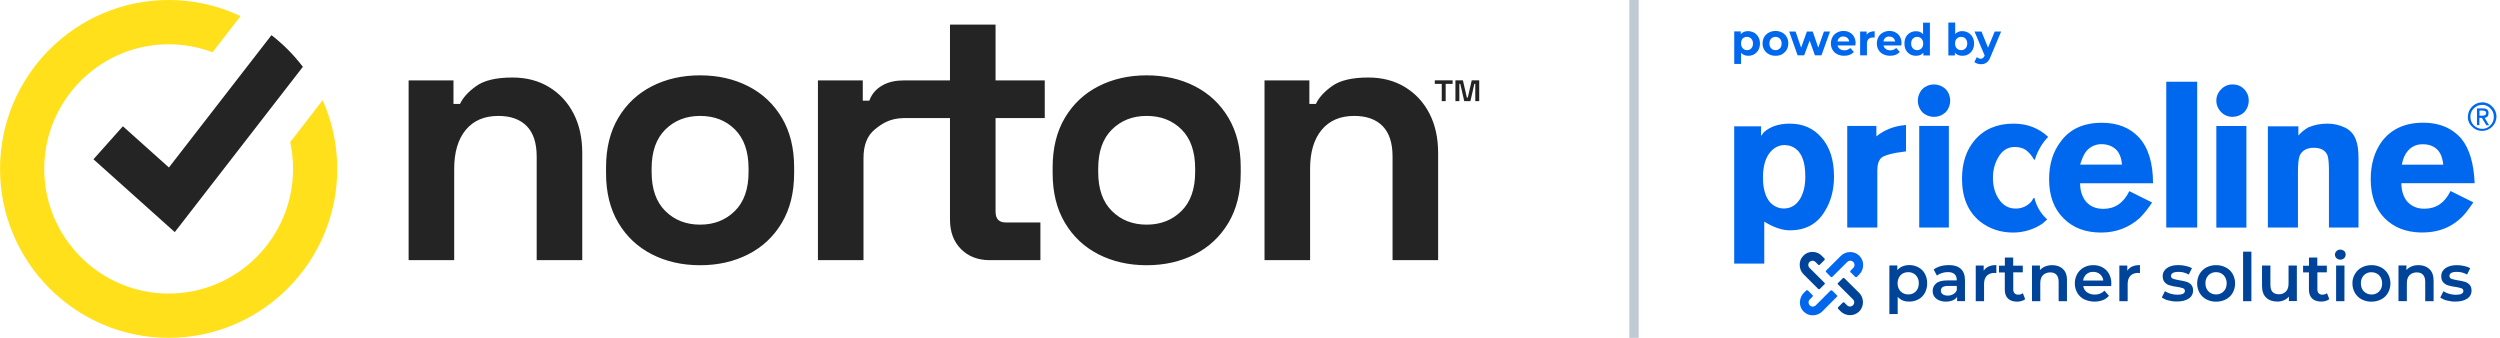 <svg width="222" height="30" viewBox="0 0 222 30" fill="none" xmlns="http://www.w3.org/2000/svg">
<g clip-path="url(#clip0_2400_545)">
<path fill-rule="evenodd" clip-rule="evenodd" d="M62.168 6.69C63.752 6.69 65.176 7.012 66.44 7.655C67.703 8.299 68.699 9.232 69.427 10.455C70.154 11.678 70.519 13.147 70.519 14.864V15.378C70.519 17.095 70.154 18.564 69.427 19.787C68.699 21.01 67.703 21.943 66.44 22.587C65.176 23.23 63.752 23.552 62.168 23.552C60.583 23.552 59.159 23.23 57.896 22.587C56.632 21.943 55.636 21.01 54.909 19.787C54.18 18.564 53.817 17.095 53.817 15.378V14.864C53.817 13.147 54.18 11.678 54.909 10.455C55.636 9.232 56.632 8.299 57.896 7.655C59.159 7.012 60.583 6.69 62.168 6.69ZM101.825 6.69C103.409 6.69 104.833 7.012 106.097 7.655C107.36 8.299 108.356 9.232 109.084 10.455C109.812 11.678 110.176 13.147 110.176 14.864V15.378C110.176 17.095 109.812 18.564 109.084 19.787C108.356 21.01 107.36 21.943 106.097 22.587C104.833 23.23 103.409 23.552 101.825 23.552C100.24 23.552 98.816 23.23 97.553 22.587C96.289 21.943 95.293 21.01 94.566 19.787C93.838 18.564 93.474 17.095 93.474 15.378V14.864C93.474 13.147 93.838 11.678 94.566 10.455C95.293 9.232 96.289 8.299 97.553 7.655C98.816 7.012 100.24 6.69 101.825 6.69ZM45.505 6.883C46.746 6.883 47.833 7.168 48.765 7.736C49.696 8.304 50.419 9.087 50.933 10.085C51.447 11.082 51.704 12.246 51.704 13.576V23.102H47.657V13.898C47.657 12.697 47.362 11.796 46.773 11.195C46.184 10.595 45.344 10.294 44.252 10.294C43.01 10.294 42.046 10.707 41.361 11.533C40.676 12.359 40.333 13.512 40.333 14.992V23.102H36.286V7.14H40.269V9.232H40.847C41.104 8.674 41.586 8.143 42.292 7.639C42.999 7.135 44.07 6.883 45.505 6.883ZM88.406 2.185V7.14H92.774V10.487H88.406V18.789C88.406 19.433 88.705 19.755 89.305 19.755H92.388V23.102H87.892C86.842 23.102 85.991 22.775 85.338 22.12C84.685 21.466 84.359 20.592 84.359 19.497V10.487H80.212C79.042 10.513 78.338 10.954 77.675 11.501C77.011 12.048 76.679 12.89 76.679 14.027V23.102H72.632V7.14H76.615V8.942H77.193C77.428 8.299 77.842 7.866 78.388 7.565C78.934 7.265 79.548 7.14 80.276 7.14H84.359V2.185H88.406ZM121.507 6.883C122.749 6.883 123.836 7.168 124.768 7.736C125.699 8.304 126.422 9.087 126.936 10.085C127.45 11.082 127.706 12.246 127.706 13.576V23.102H123.659V13.898C123.659 12.697 123.365 11.796 122.776 11.195C122.187 10.595 121.347 10.294 120.255 10.294C119.013 10.294 118.049 10.707 117.364 11.533C116.678 12.359 116.336 13.512 116.336 14.992V23.102H112.289V7.14H116.272V9.232H116.85C117.107 8.674 117.589 8.143 118.295 7.639C119.002 7.135 120.072 6.883 121.507 6.883ZM62.168 10.294C60.926 10.294 59.898 10.696 59.084 11.501C58.27 12.305 57.864 13.459 57.864 14.96V15.282C57.864 16.784 58.27 17.937 59.084 18.741C59.898 19.546 60.926 19.948 62.168 19.948C63.409 19.948 64.437 19.546 65.251 18.741C66.065 17.937 66.472 16.784 66.472 15.282V14.96C66.472 13.459 66.07 12.305 65.267 11.501C64.464 10.696 63.431 10.294 62.168 10.294ZM101.825 10.294C100.583 10.294 99.555 10.696 98.741 11.501C97.927 12.305 97.521 13.459 97.521 14.96V15.282C97.521 16.784 97.927 17.937 98.741 18.741C99.555 19.546 100.583 19.948 101.825 19.948C103.067 19.948 104.094 19.546 104.908 18.741C105.722 17.937 106.129 16.784 106.129 15.282V14.96C106.129 13.459 105.727 12.305 104.925 11.501C104.121 10.696 103.088 10.294 101.825 10.294ZM129.907 7.133L130.257 8.666H130.34L130.689 7.133H131.355V8.983H131.005V7.449H130.922L130.573 8.983H130.024L129.674 7.449H129.591V8.983H129.242V7.133H129.907ZM128.992 7.133V7.449H128.376V8.983H128.027V7.449H127.411V7.133H128.992Z" fill="#242424"/>
<path fill-rule="evenodd" clip-rule="evenodd" d="M29.947 15.001C29.947 23.271 23.231 30 14.976 30C6.719 30 0.003 23.271 0.003 15.001C0.003 6.729 6.719 0 14.976 0C17.257 0 19.421 0.514 21.358 1.432L18.872 4.642C17.659 4.183 16.347 3.932 14.976 3.932C9.154 3.932 4.37 8.465 3.956 14.194C3.948 14.31 3.942 14.426 3.937 14.543C3.931 14.695 3.927 14.847 3.927 15.001C3.927 21.103 8.883 26.068 14.976 26.068C21.067 26.068 26.023 21.103 26.023 15.001C26.023 14.184 25.934 13.389 25.767 12.623L28.652 8.899C29.484 10.764 29.947 12.829 29.947 15.001Z" fill="#FFE01A"/>
<path fill-rule="evenodd" clip-rule="evenodd" d="M26.895 5.934L24.373 9.187L15.52 20.612L8.298 14.144L10.913 11.213L15 14.873L21.701 6.225L24.107 3.121C25.155 3.931 26.093 4.878 26.895 5.934Z" fill="#242424"/>
</g>
<rect x="144.685" width="0.833" height="30" fill="#C0CAD5"/>
<path d="M155.768 2.906C155.923 2.998 156.052 3.129 156.143 3.286C156.233 3.444 156.285 3.641 156.285 3.864C156.285 4.087 156.233 4.271 156.143 4.441C156.052 4.599 155.923 4.73 155.768 4.822C155.614 4.914 155.433 4.953 155.239 4.953C154.968 4.953 154.762 4.861 154.607 4.691V5.675H154V2.787H154.581V3.037C154.736 2.853 154.955 2.761 155.239 2.761C155.433 2.774 155.601 2.814 155.768 2.906ZM155.51 4.297C155.614 4.192 155.665 4.048 155.665 3.864C155.665 3.68 155.614 3.549 155.51 3.431C155.407 3.326 155.278 3.273 155.123 3.273C154.968 3.273 154.839 3.326 154.736 3.431C154.645 3.549 154.607 3.68 154.607 3.864C154.607 4.048 154.658 4.179 154.762 4.297C154.865 4.402 154.994 4.454 155.149 4.454C155.291 4.454 155.42 4.402 155.51 4.297Z" fill="#0068EF"/>
<path d="M157.072 4.809C156.891 4.717 156.762 4.586 156.659 4.415C156.556 4.245 156.517 4.061 156.517 3.851C156.517 3.641 156.569 3.457 156.659 3.286C156.762 3.116 156.891 2.998 157.072 2.893C157.253 2.801 157.447 2.748 157.666 2.748C157.885 2.748 158.079 2.801 158.26 2.893C158.428 2.985 158.57 3.116 158.66 3.286C158.763 3.457 158.802 3.641 158.802 3.851C158.802 4.061 158.75 4.245 158.66 4.415C158.557 4.586 158.428 4.704 158.26 4.809C158.092 4.914 157.885 4.953 157.666 4.953C157.447 4.953 157.253 4.914 157.072 4.809ZM158.053 4.297C158.156 4.192 158.208 4.048 158.208 3.864C158.208 3.68 158.156 3.549 158.053 3.431C157.95 3.326 157.821 3.273 157.666 3.273C157.511 3.273 157.382 3.326 157.279 3.431C157.175 3.536 157.124 3.68 157.124 3.864C157.124 4.048 157.175 4.179 157.279 4.297C157.382 4.402 157.511 4.455 157.666 4.455C157.821 4.455 157.95 4.402 158.053 4.297Z" fill="#0068EF"/>
<path d="M162.507 2.801L161.745 4.914H161.164L160.699 3.601L160.209 4.914H159.628L158.879 2.801H159.447L159.938 4.231L160.454 2.801H160.971L161.461 4.231L161.965 2.801H162.507Z" fill="#0068EF"/>
<path d="M164.753 4.035H163.178C163.204 4.166 163.268 4.271 163.385 4.35C163.488 4.428 163.617 4.468 163.785 4.468C163.888 4.468 163.991 4.455 164.069 4.415C164.146 4.376 164.237 4.337 164.301 4.258L164.624 4.612C164.43 4.835 164.146 4.953 163.759 4.953C163.527 4.953 163.32 4.901 163.139 4.809C162.959 4.717 162.817 4.586 162.726 4.415C162.623 4.245 162.584 4.061 162.584 3.851C162.584 3.641 162.636 3.457 162.726 3.286C162.817 3.116 162.959 2.985 163.126 2.893C163.294 2.801 163.488 2.748 163.694 2.748C163.901 2.748 164.082 2.788 164.249 2.88C164.417 2.971 164.546 3.103 164.637 3.26C164.727 3.431 164.779 3.615 164.779 3.838C164.766 3.877 164.766 3.93 164.753 4.035ZM163.346 3.352C163.255 3.431 163.191 3.536 163.178 3.68H164.211C164.185 3.549 164.133 3.444 164.043 3.365C163.953 3.286 163.836 3.247 163.707 3.247C163.552 3.234 163.436 3.273 163.346 3.352Z" fill="#0068EF"/>
<path d="M166.044 2.853C166.16 2.801 166.302 2.774 166.47 2.774V3.339C166.405 3.339 166.353 3.326 166.328 3.326C166.16 3.326 166.018 3.378 165.927 3.47C165.824 3.575 165.785 3.719 165.785 3.916V4.914H165.179V2.801H165.76V3.076C165.824 2.984 165.914 2.906 166.044 2.853Z" fill="#0068EF"/>
<path d="M168.832 4.035H167.257C167.283 4.166 167.347 4.271 167.464 4.35C167.567 4.428 167.696 4.468 167.864 4.468C167.967 4.468 168.07 4.455 168.148 4.415C168.225 4.376 168.316 4.337 168.38 4.258L168.703 4.612C168.509 4.835 168.225 4.953 167.838 4.953C167.606 4.953 167.399 4.901 167.218 4.809C167.038 4.717 166.896 4.586 166.805 4.415C166.702 4.245 166.663 4.061 166.663 3.851C166.663 3.641 166.715 3.457 166.805 3.286C166.896 3.116 167.038 2.985 167.205 2.893C167.373 2.801 167.567 2.748 167.773 2.748C167.98 2.748 168.161 2.788 168.329 2.88C168.496 2.971 168.625 3.103 168.716 3.26C168.806 3.431 168.858 3.615 168.858 3.838C168.845 3.877 168.845 3.93 168.832 4.035ZM167.425 3.352C167.335 3.431 167.27 3.536 167.257 3.68H168.29C168.264 3.549 168.212 3.444 168.122 3.365C168.032 3.286 167.915 3.247 167.786 3.247C167.631 3.234 167.515 3.273 167.425 3.352Z" fill="#0068EF"/>
<path d="M171.375 2V4.927H170.794V4.678C170.639 4.861 170.433 4.953 170.149 4.953C169.955 4.953 169.774 4.914 169.619 4.822C169.464 4.73 169.335 4.612 169.245 4.441C169.155 4.271 169.116 4.087 169.116 3.864C169.116 3.641 169.155 3.457 169.245 3.286C169.335 3.116 169.464 2.998 169.619 2.906C169.774 2.814 169.955 2.774 170.149 2.774C170.42 2.774 170.626 2.866 170.768 3.037V2.013H171.375V2ZM170.626 4.297C170.73 4.192 170.781 4.048 170.781 3.864C170.781 3.68 170.73 3.549 170.626 3.431C170.523 3.326 170.394 3.273 170.252 3.273C170.097 3.273 169.968 3.326 169.865 3.431C169.761 3.536 169.71 3.68 169.71 3.864C169.71 4.048 169.761 4.179 169.865 4.297C169.968 4.402 170.097 4.455 170.252 4.455C170.394 4.455 170.523 4.402 170.626 4.297Z" fill="#0068EF"/>
<path d="M174.783 2.906C174.938 2.998 175.067 3.129 175.157 3.286C175.248 3.444 175.299 3.641 175.299 3.864C175.299 4.087 175.248 4.271 175.157 4.441C175.067 4.599 174.938 4.73 174.783 4.822C174.628 4.914 174.447 4.953 174.254 4.953C173.97 4.953 173.75 4.861 173.595 4.678V4.927H173.014V2H173.621V3.024C173.776 2.853 173.983 2.761 174.254 2.761C174.447 2.774 174.628 2.814 174.783 2.906ZM174.538 4.297C174.641 4.192 174.693 4.048 174.693 3.864C174.693 3.68 174.641 3.549 174.538 3.431C174.434 3.326 174.305 3.273 174.15 3.273C173.995 3.273 173.866 3.326 173.763 3.431C173.66 3.536 173.608 3.68 173.608 3.864C173.608 4.048 173.66 4.179 173.763 4.297C173.866 4.402 173.995 4.455 174.15 4.455C174.305 4.455 174.434 4.402 174.538 4.297Z" fill="#0068EF"/>
<path d="M177.7 2.801L176.758 5.045C176.667 5.294 176.538 5.465 176.409 5.557C176.267 5.662 176.099 5.701 175.906 5.701C175.803 5.701 175.686 5.688 175.583 5.649C175.48 5.609 175.389 5.57 175.325 5.504L175.544 5.071C175.596 5.111 175.648 5.15 175.699 5.176C175.764 5.203 175.815 5.216 175.88 5.216C175.957 5.216 176.035 5.189 176.087 5.15C176.138 5.111 176.19 5.045 176.229 4.953L176.241 4.94L175.338 2.801H175.957L176.538 4.231L177.132 2.801H177.7Z" fill="#0068EF"/>
<g clip-path="url(#clip1_2400_545)">
<path d="M217.67 24.239C217.779 24.175 217.946 24.136 218.164 24.143C218.485 24.136 218.799 24.22 219.075 24.38L219.358 23.815C219.191 23.719 219.011 23.655 218.825 23.623C218.613 23.571 218.395 23.546 218.17 23.546C217.74 23.546 217.407 23.636 217.156 23.815C216.919 23.976 216.771 24.245 216.784 24.534C216.784 24.765 216.842 24.945 216.964 25.073C217.079 25.202 217.227 25.298 217.394 25.343C217.606 25.407 217.817 25.452 218.036 25.477C218.222 25.503 218.401 25.542 218.575 25.599C218.677 25.632 218.748 25.728 218.748 25.831C218.748 26.062 218.523 26.177 218.08 26.177C217.882 26.177 217.683 26.145 217.49 26.094C217.31 26.042 217.137 25.965 216.977 25.863L216.694 26.427C216.874 26.543 217.073 26.633 217.285 26.684C217.529 26.748 217.785 26.787 218.042 26.78C218.485 26.78 218.831 26.691 219.088 26.517C219.332 26.363 219.48 26.094 219.473 25.805C219.473 25.58 219.415 25.407 219.3 25.285C219.184 25.163 219.043 25.073 218.883 25.028C218.677 24.964 218.472 24.919 218.254 24.893C218.061 24.861 217.875 24.817 217.689 24.759C217.58 24.72 217.509 24.617 217.509 24.502C217.509 24.387 217.573 24.284 217.67 24.239ZM214.153 23.655C213.973 23.725 213.813 23.841 213.691 23.982V23.571H212.985V26.742H213.729V25.144C213.729 24.836 213.806 24.598 213.967 24.438C214.127 24.277 214.339 24.194 214.608 24.188C214.852 24.188 215.038 24.258 215.167 24.399C215.295 24.541 215.359 24.746 215.359 25.028V26.748H216.104V24.932C216.104 24.476 215.982 24.13 215.738 23.899C215.494 23.668 215.173 23.546 214.775 23.546C214.557 23.539 214.345 23.578 214.153 23.655ZM208.896 25.163C208.89 25.458 208.967 25.747 209.115 26.004C209.256 26.248 209.461 26.453 209.711 26.581C209.981 26.723 210.276 26.793 210.578 26.787C210.88 26.793 211.181 26.723 211.457 26.581C211.707 26.447 211.919 26.248 212.054 26.004C212.343 25.484 212.343 24.849 212.054 24.329C211.913 24.085 211.701 23.886 211.457 23.751C211.188 23.61 210.886 23.539 210.584 23.546C210.283 23.539 209.987 23.616 209.718 23.751C209.468 23.886 209.262 24.085 209.121 24.329C208.967 24.579 208.89 24.868 208.896 25.163ZM209.91 24.444C210.084 24.265 210.328 24.162 210.584 24.175C210.835 24.168 211.085 24.265 211.265 24.444C211.444 24.637 211.541 24.9 211.534 25.163C211.534 25.465 211.444 25.702 211.265 25.882C211.085 26.062 210.841 26.164 210.591 26.151C210.34 26.158 210.097 26.062 209.917 25.882C209.737 25.702 209.647 25.458 209.647 25.163C209.634 24.893 209.731 24.637 209.91 24.444ZM205.033 23.597H204.513V24.188H205.033V25.715C205.033 26.062 205.129 26.331 205.322 26.511C205.514 26.691 205.784 26.78 206.13 26.78C206.265 26.78 206.393 26.761 206.522 26.723C206.637 26.691 206.746 26.639 206.843 26.562L206.637 26.036C206.515 26.126 206.368 26.171 206.22 26.164C206.098 26.171 205.983 26.126 205.899 26.042C205.816 25.946 205.777 25.818 205.784 25.689V24.181H206.624V23.591H205.777V22.872H205.039V23.597H205.033ZM208.19 23.578H207.446V26.748H208.184L208.19 23.578ZM208.158 22.288C208.062 22.211 207.94 22.166 207.818 22.166C207.696 22.16 207.574 22.204 207.484 22.294C207.395 22.378 207.343 22.493 207.343 22.615C207.343 22.737 207.395 22.853 207.484 22.93C207.677 23.103 207.972 23.103 208.165 22.923C208.248 22.833 208.3 22.718 208.293 22.596C208.293 22.474 208.248 22.358 208.158 22.288ZM199.924 22.346H199.186V26.748H199.924V22.346ZM203.961 23.578H203.223V25.182C203.223 25.49 203.146 25.728 202.985 25.888C202.819 26.055 202.588 26.145 202.357 26.132C202.119 26.132 201.933 26.062 201.805 25.927C201.676 25.792 201.612 25.574 201.612 25.285V23.578H200.868V25.388C200.868 25.85 200.989 26.196 201.233 26.427C201.477 26.659 201.811 26.78 202.235 26.78C202.434 26.78 202.626 26.742 202.806 26.665C202.979 26.594 203.133 26.479 203.255 26.338V26.735H203.961V23.578ZM197.659 23.751C197.389 23.61 197.087 23.539 196.786 23.546C196.484 23.539 196.189 23.616 195.919 23.751C195.669 23.886 195.464 24.085 195.322 24.329C195.034 24.849 195.034 25.484 195.322 26.004C195.464 26.248 195.669 26.453 195.919 26.581C196.189 26.723 196.484 26.793 196.786 26.787C197.087 26.793 197.389 26.723 197.665 26.581C197.915 26.447 198.127 26.248 198.262 26.004C198.551 25.484 198.551 24.849 198.262 24.329C198.121 24.078 197.909 23.88 197.659 23.751ZM196.786 24.168C197.036 24.162 197.286 24.258 197.46 24.438C197.639 24.63 197.736 24.893 197.729 25.157C197.729 25.458 197.639 25.696 197.46 25.875C197.28 26.055 197.036 26.158 196.786 26.145C196.535 26.151 196.292 26.055 196.112 25.875C195.932 25.696 195.842 25.452 195.842 25.157C195.829 24.893 195.926 24.63 196.112 24.438C196.292 24.258 196.535 24.162 196.786 24.168ZM193.436 23.539C193.006 23.539 192.665 23.629 192.422 23.809C192.184 23.969 192.036 24.239 192.049 24.528C192.049 24.759 192.107 24.938 192.229 25.067C192.345 25.195 192.492 25.291 192.659 25.336C192.871 25.401 193.083 25.445 193.301 25.471C193.487 25.497 193.667 25.535 193.846 25.593C193.949 25.625 194.02 25.721 194.02 25.824C194.02 26.055 193.795 26.171 193.352 26.171C193.153 26.171 192.954 26.139 192.762 26.087C192.582 26.036 192.409 25.959 192.248 25.856L191.966 26.421C192.146 26.537 192.345 26.626 192.556 26.678C192.8 26.742 193.057 26.78 193.314 26.774C193.756 26.774 194.103 26.684 194.36 26.511C194.604 26.357 194.751 26.087 194.745 25.798C194.745 25.574 194.687 25.401 194.572 25.279C194.456 25.157 194.315 25.067 194.154 25.022C193.949 24.958 193.737 24.913 193.525 24.887C193.333 24.855 193.147 24.81 192.961 24.752C192.852 24.714 192.781 24.611 192.781 24.496C192.787 24.387 192.852 24.284 192.954 24.239C193.063 24.175 193.23 24.143 193.448 24.143C193.769 24.136 194.084 24.22 194.36 24.38L194.649 23.815C194.482 23.719 194.302 23.655 194.116 23.623C193.878 23.565 193.66 23.539 193.436 23.539ZM190.028 23.539C189.489 23.539 189.116 23.706 188.904 24.04V23.578H188.199V26.748H188.937V25.214C188.937 24.9 189.02 24.656 189.18 24.489C189.341 24.322 189.566 24.239 189.854 24.233L190.028 24.252V23.539ZM187.281 24.322C187.152 24.078 186.953 23.88 186.716 23.751C186.466 23.61 186.177 23.539 185.888 23.546C185.593 23.539 185.304 23.61 185.041 23.751C184.797 23.886 184.592 24.085 184.457 24.329C184.316 24.585 184.239 24.874 184.245 25.163C184.239 25.458 184.316 25.747 184.463 26.004C184.604 26.254 184.823 26.453 185.079 26.581C185.599 26.825 186.196 26.851 186.735 26.652C186.947 26.569 187.133 26.44 187.274 26.267L186.876 25.811C186.652 26.042 186.337 26.171 186.016 26.158C185.773 26.164 185.535 26.094 185.33 25.959C185.144 25.824 185.022 25.625 184.99 25.401H187.473L187.486 25.182C187.493 24.881 187.422 24.585 187.281 24.322ZM185.278 24.348C185.445 24.207 185.663 24.13 185.882 24.143C186.1 24.136 186.318 24.213 186.485 24.354C186.645 24.496 186.754 24.695 186.774 24.913H184.977C185.009 24.688 185.118 24.489 185.278 24.348ZM183.199 23.899C182.955 23.661 182.634 23.546 182.236 23.546C182.024 23.546 181.806 23.584 181.607 23.661C181.428 23.732 181.267 23.847 181.145 23.989V23.578H180.439V26.748H181.177V25.144C181.177 24.836 181.254 24.598 181.415 24.438C181.575 24.277 181.787 24.194 182.057 24.188C182.3 24.188 182.487 24.258 182.615 24.399C182.743 24.541 182.807 24.746 182.807 25.028V26.748H183.546V24.932C183.565 24.476 183.443 24.13 183.199 23.899ZM177.506 24.194H178.026V25.721C178.026 26.068 178.122 26.338 178.315 26.517C178.507 26.697 178.777 26.787 179.124 26.787C179.258 26.787 179.387 26.768 179.515 26.729C179.631 26.697 179.74 26.646 179.836 26.569L179.631 26.036C179.509 26.126 179.361 26.171 179.213 26.164C179.091 26.171 178.976 26.126 178.892 26.042C178.809 25.946 178.771 25.818 178.777 25.689V24.181H179.624V23.591H178.771V22.872H178.032V23.591H177.513L177.506 24.194ZM177.275 23.539C176.736 23.539 176.364 23.706 176.152 24.04V23.578H175.446V26.748H176.184V25.214C176.184 24.9 176.268 24.656 176.428 24.489C176.588 24.322 176.813 24.239 177.102 24.233L177.275 24.252V23.539ZM172.449 24.245C172.616 24.188 172.795 24.162 172.969 24.162C173.232 24.162 173.424 24.22 173.559 24.342C173.694 24.463 173.758 24.63 173.758 24.855V24.9H172.937C172.481 24.9 172.147 24.983 171.942 25.157C171.73 25.323 171.615 25.574 171.621 25.843C171.621 26.017 171.666 26.19 171.762 26.331C171.865 26.479 172.012 26.594 172.179 26.665C172.571 26.825 173.014 26.825 173.405 26.671C173.566 26.607 173.7 26.498 173.79 26.357V26.742H174.49V24.887C174.49 24.438 174.368 24.104 174.118 23.873C173.867 23.642 173.514 23.539 173.046 23.539C172.795 23.539 172.545 23.571 172.308 23.642C172.089 23.7 171.891 23.802 171.711 23.931L172 24.476C172.134 24.367 172.288 24.29 172.449 24.245ZM172.353 25.805C172.353 25.529 172.564 25.388 172.994 25.388H173.765V25.753C173.713 25.908 173.604 26.036 173.456 26.119C173.302 26.209 173.136 26.254 172.956 26.248C172.795 26.254 172.641 26.216 172.507 26.126C172.404 26.055 172.346 25.933 172.353 25.805ZM170.363 23.745C170.113 23.604 169.824 23.533 169.535 23.539C169.33 23.539 169.124 23.578 168.938 23.655C168.765 23.725 168.605 23.841 168.483 23.989V23.571H167.777V27.891H168.515V26.357C168.765 26.639 169.099 26.787 169.529 26.78C169.818 26.787 170.1 26.716 170.357 26.581C170.601 26.447 170.793 26.254 170.928 26.01C171.069 25.747 171.14 25.452 171.133 25.157C171.14 24.861 171.069 24.566 170.928 24.309C170.806 24.072 170.607 23.873 170.363 23.745ZM169.452 24.168C169.702 24.162 169.952 24.258 170.126 24.438C170.305 24.63 170.402 24.893 170.389 25.157C170.389 25.458 170.299 25.696 170.126 25.875C169.952 26.055 169.702 26.158 169.452 26.145C169.285 26.145 169.118 26.107 168.97 26.023C168.829 25.94 168.707 25.824 168.63 25.677C168.463 25.349 168.463 24.964 168.63 24.637C168.707 24.489 168.829 24.367 168.97 24.284C169.118 24.207 169.285 24.168 169.452 24.168Z" fill="#004499"/>
<path d="M156.385 12.077V11.217H153.997V23.405H156.667V19.682C157.508 20.196 158.259 20.452 158.932 20.452C160.338 20.452 161.378 19.888 162.045 18.752C162.584 17.892 162.86 16.865 162.86 15.677C162.86 14.188 162.482 13.027 161.724 12.193C161.025 11.384 160.094 10.979 158.932 10.979C157.963 10.979 157.193 11.236 156.622 11.75L156.385 12.077ZM158.49 12.879L158.849 12.924C159.825 13.168 160.312 14.086 160.312 15.677C160.312 16.46 160.165 17.109 159.869 17.622C159.517 18.212 159.029 18.514 158.406 18.514C157.951 18.514 157.546 18.334 157.2 17.988C156.77 17.5 156.551 16.762 156.551 15.761C156.551 14.843 156.738 14.124 157.116 13.611C157.488 13.123 157.951 12.879 158.49 12.879ZM170.427 11.185V20.202H173.058V11.185H170.427ZM166.621 12.109V11.185H164.035V20.202H166.705V15.145C166.705 14.606 166.827 14.233 167.064 14.015C167.25 13.848 167.687 13.701 168.36 13.572L169.253 13.444V11.101C168.226 11.178 167.353 11.519 166.621 12.109ZM173.174 8.919C173.174 8.541 173.033 8.181 172.77 7.912C172.487 7.642 172.109 7.495 171.717 7.501C171.338 7.501 170.979 7.649 170.709 7.912C170.453 8.181 170.305 8.547 170.305 8.919C170.299 9.311 170.446 9.683 170.709 9.972C170.979 10.229 171.345 10.376 171.717 10.376C172.109 10.383 172.481 10.235 172.77 9.972C173.039 9.683 173.18 9.304 173.174 8.919ZM181.877 12.154C181.036 11.371 180.015 10.979 178.802 10.979C177.346 10.979 176.197 11.467 175.362 12.436C174.605 13.329 174.226 14.471 174.226 15.876C174.226 17.545 174.766 18.816 175.844 19.682C176.685 20.33 177.654 20.651 178.758 20.651C179.695 20.651 180.612 20.375 181.382 19.849L181.793 19.483C181.228 18.983 180.831 18.315 180.657 17.584H180.58L180.375 17.911C180.028 18.302 179.521 18.527 178.995 18.521C178.347 18.521 177.84 18.225 177.461 17.628C177.134 17.115 176.973 16.505 176.973 15.806C176.973 15.132 177.121 14.541 177.416 14.028C177.763 13.38 178.263 13.053 178.912 13.053C179.316 13.053 179.656 13.149 179.919 13.335C180.202 13.559 180.433 13.835 180.606 14.15L180.689 14.195C180.927 13.425 181.325 12.725 181.877 12.154ZM192.364 7.257V20.202H195.11V7.257H192.364ZM191.106 17.982L189.084 16.974C188.571 18.026 187.8 18.546 186.774 18.546C186.1 18.546 185.573 18.315 185.201 17.86C184.874 17.43 184.713 16.897 184.713 16.274H191.189C191.189 14.471 190.772 13.11 189.931 12.193C189.122 11.332 188.025 10.902 186.652 10.902C185.009 10.902 183.783 11.467 182.974 12.597C182.294 13.489 181.96 14.593 181.96 15.915C181.96 17.397 182.396 18.559 183.256 19.4C184.091 20.234 185.195 20.651 186.575 20.651C187.897 20.651 189.039 20.221 190.008 19.361C190.419 18.938 190.785 18.476 191.106 17.982ZM185.278 13.412C185.605 13.02 186.1 12.796 186.613 12.802C187.152 12.802 187.601 12.976 187.948 13.322C188.224 13.617 188.384 14.054 188.436 14.618H184.713C184.899 14.034 185.086 13.63 185.278 13.412ZM199.481 11.191H196.811V20.209H199.481V11.191ZM199.276 9.972C199.545 9.689 199.693 9.311 199.686 8.919C199.699 8.149 199.083 7.507 198.307 7.501C198.294 7.501 198.274 7.501 198.262 7.501C197.883 7.488 197.517 7.642 197.254 7.912C196.959 8.207 196.811 8.547 196.811 8.919C196.805 9.311 196.972 9.696 197.254 9.972C197.524 10.241 197.889 10.383 198.262 10.376C198.64 10.37 199.006 10.229 199.276 9.972ZM209.435 14.054C209.435 13.329 209.358 12.777 209.198 12.398C209.037 11.942 208.704 11.563 208.267 11.345C207.767 11.095 207.208 10.973 206.65 10.979C206.079 10.979 205.514 11.089 204.988 11.307C204.654 11.499 204.346 11.743 204.096 12.032V11.217H201.387V20.202H204.057V15.35C204.057 14.593 204.108 14.079 204.217 13.81C204.436 13.354 204.853 13.123 205.475 13.123C206.098 13.123 206.502 13.354 206.688 13.81C206.765 14.054 206.81 14.503 206.81 15.145V20.202H209.435V14.054ZM218.587 12.34C218.581 12.334 218.581 12.334 218.581 12.327L218.459 12.193C218.202 11.923 217.913 11.692 217.599 11.499C216.925 11.101 216.116 10.896 215.179 10.896C213.562 10.896 212.33 11.461 211.489 12.59C210.847 13.482 210.52 14.586 210.52 15.909C210.52 17.391 210.937 18.553 211.771 19.393C212.574 20.189 213.62 20.606 214.91 20.645H215.096C216.039 20.645 216.874 20.446 217.599 20.042C217.939 19.849 218.254 19.618 218.536 19.349C218.549 19.336 218.568 19.316 218.587 19.304C218.876 19.028 219.223 18.578 219.633 17.969L217.605 16.961C217.605 16.967 217.605 16.974 217.599 16.974C217.092 18.014 216.322 18.533 215.301 18.533C215.173 18.533 215.045 18.527 214.916 18.508C214.448 18.444 214.024 18.212 213.722 17.853C213.402 17.423 213.241 16.89 213.241 16.268H219.749C219.678 14.522 219.287 13.213 218.587 12.34ZM213.806 13.412C214.082 13.072 214.48 12.86 214.916 12.821C214.993 12.815 215.064 12.809 215.141 12.809C215.706 12.809 216.148 12.982 216.476 13.329C216.745 13.624 216.906 14.06 216.964 14.625H213.28C213.382 14.086 213.562 13.681 213.806 13.412Z" fill="#0068EF"/>
<path d="M221.688 10.357C221.688 10.017 221.553 9.696 221.309 9.465C221.078 9.215 220.757 9.08 220.417 9.086C219.718 9.099 219.159 9.658 219.146 10.357C219.133 10.697 219.275 11.025 219.525 11.249C219.756 11.493 220.083 11.628 220.417 11.628C221.117 11.615 221.675 11.057 221.688 10.357ZM221.45 10.357C221.463 10.639 221.354 10.915 221.155 11.121C220.969 11.326 220.699 11.448 220.423 11.442C219.839 11.442 219.365 10.967 219.371 10.383C219.371 10.376 219.371 10.37 219.371 10.364C219.365 10.088 219.474 9.824 219.666 9.638C219.865 9.427 220.135 9.311 220.423 9.311C220.706 9.305 220.969 9.427 221.155 9.638C221.348 9.818 221.45 10.081 221.45 10.357ZM220.635 10.466C220.866 10.434 220.988 10.287 220.982 10.03C220.982 9.76 220.821 9.626 220.494 9.626H219.955V11.114H220.167V10.466H220.385L220.789 11.121H221.033L220.635 10.466ZM220.77 10.03C220.77 10.197 220.655 10.274 220.423 10.274H220.18V9.818H220.456C220.661 9.818 220.77 9.889 220.77 10.03Z" fill="#0068EF"/>
<path d="M163.78 24.707C163.748 24.669 163.69 24.663 163.652 24.695L163.222 25.125C163.183 25.157 163.177 25.221 163.215 25.259L163.222 25.266L164.544 26.581C164.691 26.723 164.691 26.954 164.55 27.101L164.544 27.108C164.473 27.178 164.377 27.217 164.281 27.217C164.178 27.223 164.082 27.178 164.017 27.108L163.774 26.864C163.735 26.832 163.684 26.832 163.645 26.864L163.247 27.262C163.202 27.3 163.19 27.364 163.222 27.416L163.427 27.628C163.645 27.852 163.953 27.987 164.268 27.987C164.897 28 165.417 27.506 165.429 26.877C165.429 26.857 165.429 26.838 165.429 26.819C165.429 26.504 165.301 26.203 165.076 25.985L163.78 24.707ZM160.969 22.371C160.654 22.358 160.353 22.48 160.141 22.705C159.916 22.923 159.801 23.225 159.814 23.533C159.814 23.847 159.942 24.155 160.173 24.374L161.457 25.657C161.489 25.689 161.547 25.696 161.585 25.67L162.015 25.247C162.06 25.208 162.06 25.163 162.009 25.105L160.687 23.79C160.616 23.719 160.577 23.623 160.577 23.526C160.577 23.424 160.616 23.328 160.687 23.263C160.757 23.193 160.853 23.154 160.95 23.154C161.046 23.154 161.142 23.193 161.213 23.263L161.463 23.514C161.502 23.546 161.553 23.546 161.591 23.514L161.989 23.116C162.047 23.058 162.06 23.007 162.015 22.955L161.81 22.75C161.585 22.5 161.283 22.371 160.969 22.371Z" fill="#004499"/>
<path d="M160.403 25.785L160.191 25.991C159.967 26.209 159.838 26.517 159.832 26.832C159.819 27.146 159.941 27.448 160.159 27.666H160.166C160.384 27.891 160.686 28.013 160.994 28C161.308 28 161.616 27.865 161.834 27.64L163.112 26.357C163.163 26.312 163.169 26.267 163.124 26.228L162.694 25.798C162.649 25.766 162.592 25.766 162.553 25.798L161.238 27.114C161.167 27.185 161.071 27.223 160.974 27.23C160.872 27.23 160.775 27.191 160.711 27.114C160.641 27.044 160.602 26.947 160.602 26.851C160.602 26.748 160.641 26.652 160.711 26.588L160.962 26.337C160.994 26.299 160.994 26.241 160.955 26.209L160.557 25.811C160.499 25.76 160.448 25.747 160.403 25.785ZM162.162 24.021C162.123 24.053 162.117 24.11 162.149 24.149L162.572 24.585C162.617 24.617 162.675 24.617 162.714 24.579L164.036 23.263C164.177 23.116 164.414 23.116 164.562 23.257C164.562 23.257 164.562 23.257 164.568 23.263C164.716 23.404 164.716 23.636 164.575 23.783L164.568 23.79L164.325 24.04C164.292 24.072 164.286 24.123 164.318 24.162L164.325 24.168L164.722 24.566C164.761 24.611 164.825 24.624 164.883 24.598L165.088 24.386C165.319 24.168 165.448 23.86 165.448 23.546C165.461 22.917 164.96 22.397 164.331 22.384C164.318 22.384 164.299 22.384 164.286 22.384C163.972 22.384 163.663 22.512 163.445 22.743L162.162 24.021Z" fill="#0168EE"/>
</g>
<defs>
<clipPath id="clip0_2400_545">
<rect width="131.351" height="30" fill="white"/>
</clipPath>
<clipPath id="clip1_2400_545">
<rect width="67.69" height="20.743" fill="white" transform="translate(154 7.257)"/>
</clipPath>
</defs>
</svg>
